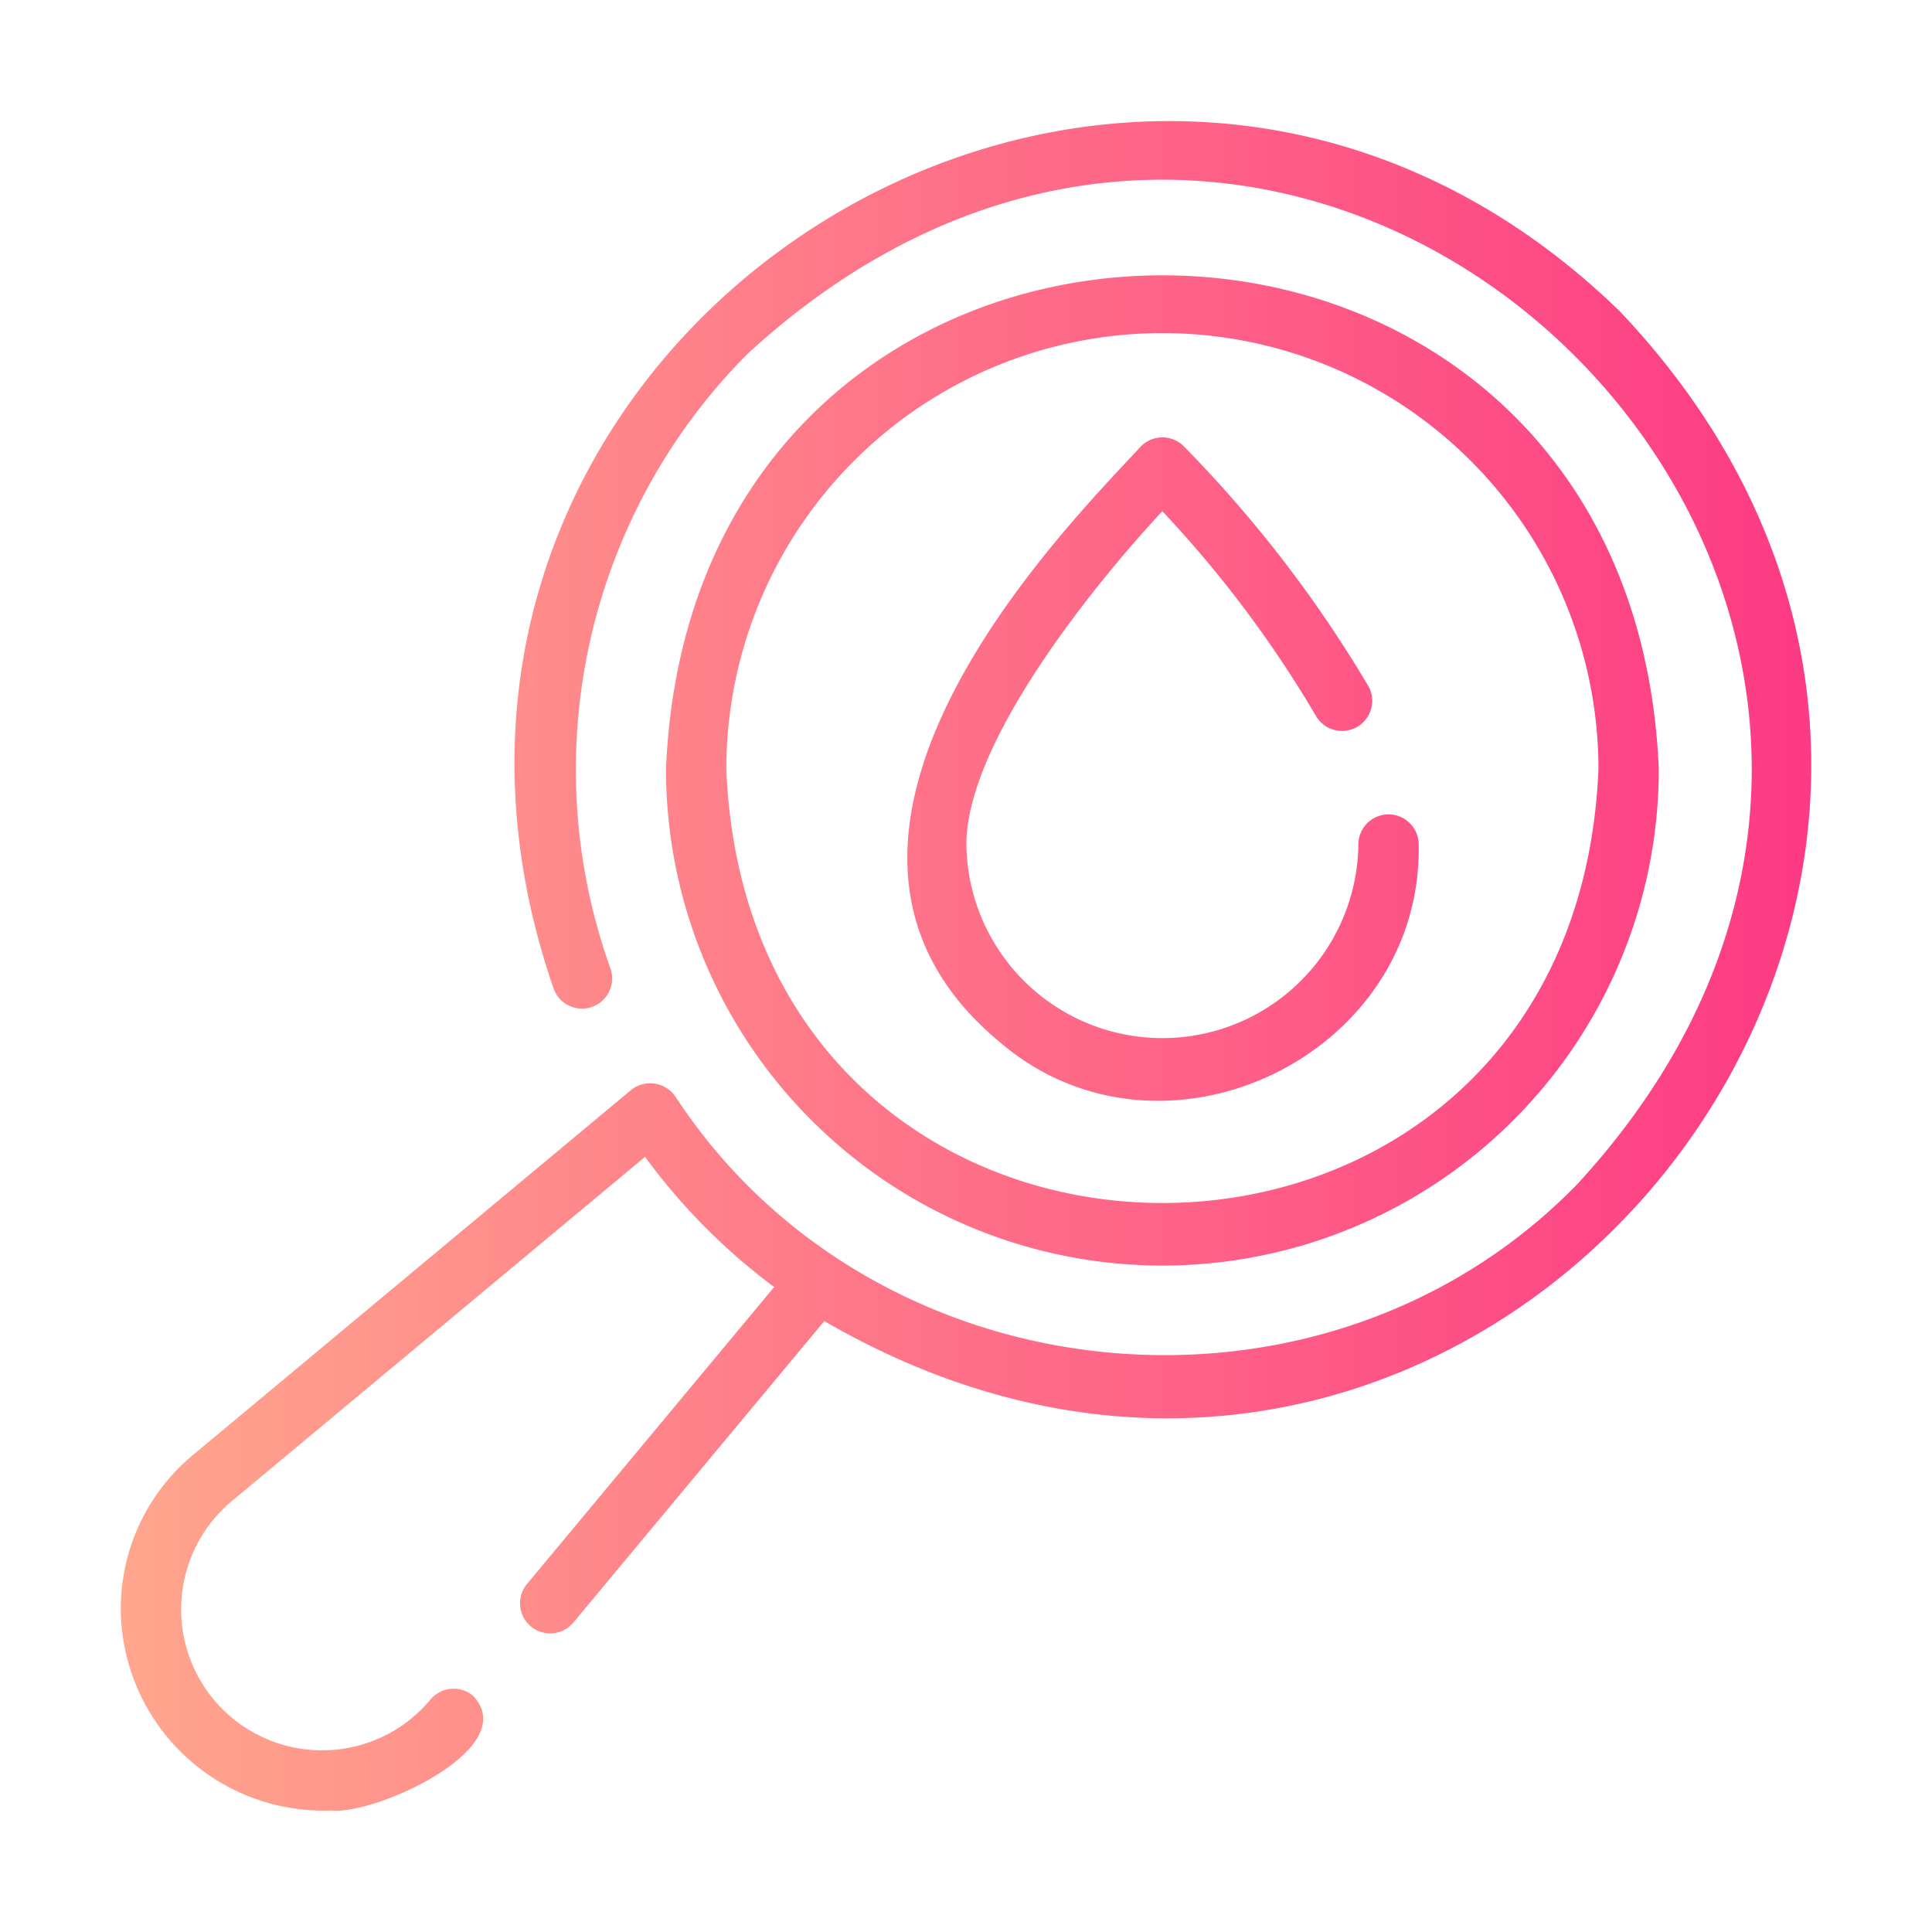 <?xml version="1.0" encoding="UTF-8" standalone="no"?><!-- icon666.com - MILLIONS OF FREE VECTOR ICONS --><svg width="1024" height="1024" id="Gradient_Line" viewBox="0 0 64 64" xmlns="http://www.w3.org/2000/svg" xmlns:xlink="http://www.w3.org/1999/xlink" data-name="Gradient Line"><linearGradient id="linear-gradient" gradientUnits="userSpaceOnUse" x1="4" x2="60" y1="32" y2="32"><stop offset="0" stop-color="#ffa68d"/><stop offset="1" stop-color="#fd3a84"/></linearGradient><path d="m27.305 43.764-8.311 9.985a.999.999 0 0 1 -1.536-1.278l8.188-9.837a20.257 20.257 0 0 1 -4.277-4.312l-13.687 11.402a4.67 4.67 0 1 0 6.577 6.577 1.001 1.001 0 0 1 1.408-.13c1.666 1.755-3.287 3.969-4.685 3.803a6.716 6.716 0 0 1 -6.981-6.679 6.615 6.615 0 0 1 2.407-5.11l14.496-12.076a1.015 1.015 0 0 1 1.468.213c6.592 10.081 21.468 11.547 29.878 2.905 17.484-18.998-8.513-44.973-27.496-27.496a19.52 19.52 0 0 0 -4.532 20.351.999.999 0 0 1 -1.879.679c-7.464-21.578 18.928-38.39 35.32-22.443 17.487 18.453-4.479 46.139-26.358 33.444zm-5.243-18.284c.9-21.809 31.983-21.815 32.887-0a16.443 16.443 0 1 1 -32.887 0zm1.998-0c.79 19.159 28.097 19.164 28.891 0a14.445 14.445 0 1 0 -28.891-0zm9.107 9.082c5.359 4.532 13.958.431 13.829-6.585a.999.999 0 0 0 -1.998 0 6.493 6.493 0 0 1 -12.985-.001c0-3.367 4.183-8.562 6.49-11.042a37.965 37.965 0 0 1 5.082 6.769.999.999 0 0 0 1.75-.964 41.456 41.456 0 0 0 -6.122-7.957.999.999 0 0 0 -1.413 0c-2.503 2.694-12.836 13.05-4.633 19.779z" fill="url(#linear-gradient)"/></svg>